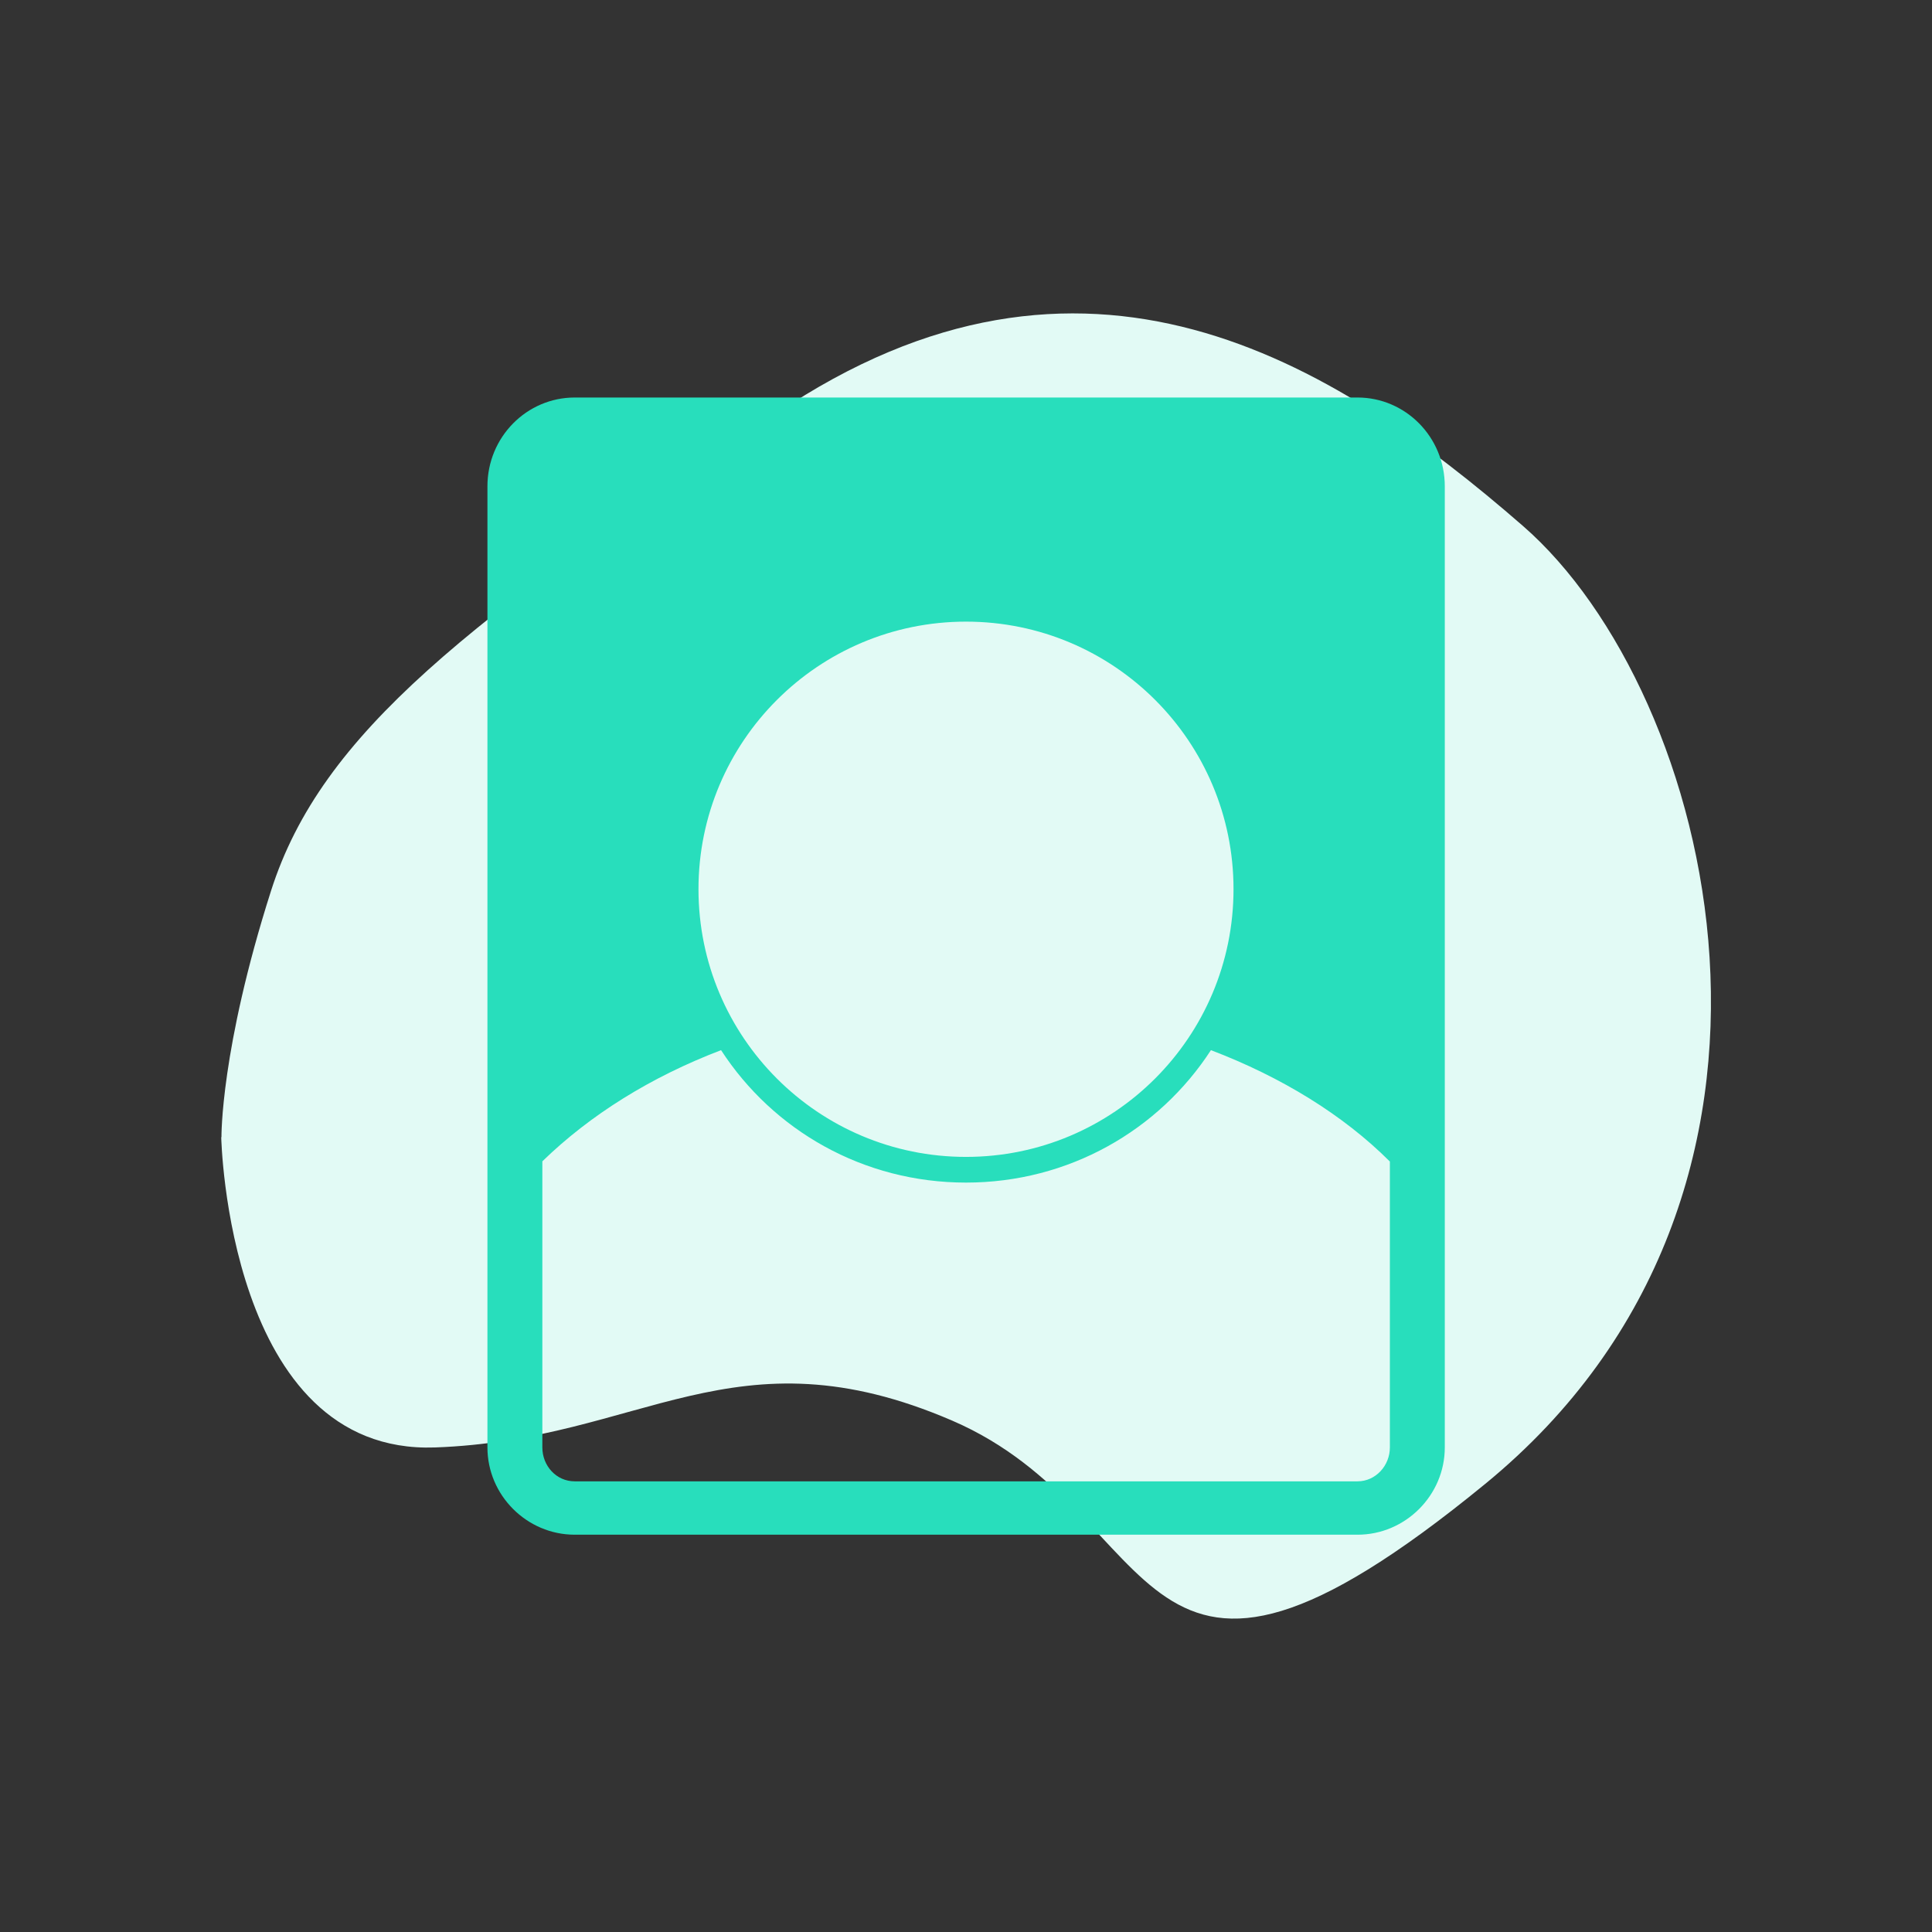 <?xml version="1.0" encoding="UTF-8"?>
<!DOCTYPE svg PUBLIC "-//W3C//DTD SVG 1.1//EN" "http://www.w3.org/Graphics/SVG/1.1/DTD/svg11.dtd">
<!-- Creator: CorelDRAW 2019 (64-Bit) -->
<svg xmlns="http://www.w3.org/2000/svg" xml:space="preserve" width="21.891mm" height="21.891mm" version="1.1" style="shape-rendering:geometricPrecision; text-rendering:geometricPrecision; image-rendering:optimizeQuality; fill-rule:evenodd; clip-rule:evenodd"
viewBox="0 0 87.24 87.24"
 xmlns:xlink="http://www.w3.org/1999/xlink"
 xmlns:xodm="http://www.corel.com/coreldraw/odm/2003">
 <rect x="0" y="0" width="87.24" height="87.24" fill="#333333" stroke="none"/>
 <defs>
  <style type="text/css">
   <![CDATA[
    .fil0 {fill:none}
    .fil2 {fill:#28DEBC}
    .fil1 {fill:#E2FAF5}
   ]]>
  </style>
 </defs>
 <g id="Layer_x0020_1">
  <g id="_3116956435040">
   <rect class="fil0" x="0" y="-0" width="87.24" height="87.24"/>
   <path class="fil1" d="M9.99 51.35c0,0 0.29,14.34 9.65,14.01 9.35,-0.33 13.5,-5.46 23.36,-1.21 9.85,4.25 7.92,16.08 24.06,2.86 16.14,-13.21 10.32,-35.77 1.71,-43.26 -8.61,-7.5 -19.84,-14.45 -33.71,-5.08 -13.87,9.37 -20.53,14.38 -22.82,21.55 -2.29,7.17 -2.24,11.13 -2.24,11.13z"/>
   <path class="fil2" d="M43.62 28.07c6.68,0 12.08,5.41 12.08,12.08 0,6.68 -5.41,12.09 -12.08,12.09 -6.67,0 -12.08,-5.41 -12.08,-12.09 0,-6.67 5.41,-12.08 12.08,-12.08l0 0zm19.14 24.37l0 12.92c0,0.82 -0.64,1.53 -1.46,1.53l-35.35 0c-0.83,0 -1.46,-0.7 -1.46,-1.53l0 -12.92c2.16,-2.1 4.9,-3.81 8.07,-5.02 2.35,3.62 6.42,5.98 11.06,5.98 4.64,0 8.71,-2.36 11.06,-5.98 3.18,1.21 5.98,2.93 8.07,5.02l0 0zm-36.81 -34.49l35.35 0c2.16,0 3.94,1.78 3.94,4.01l0 43.4c0,2.16 -1.78,3.94 -3.94,3.94l-35.35 0c-2.16,0 -3.94,-1.78 -3.94,-3.94l0 -43.4c0,-2.23 1.78,-4.01 3.94,-4.01l0 0z"/>
  </g>
 </g>
</svg>
